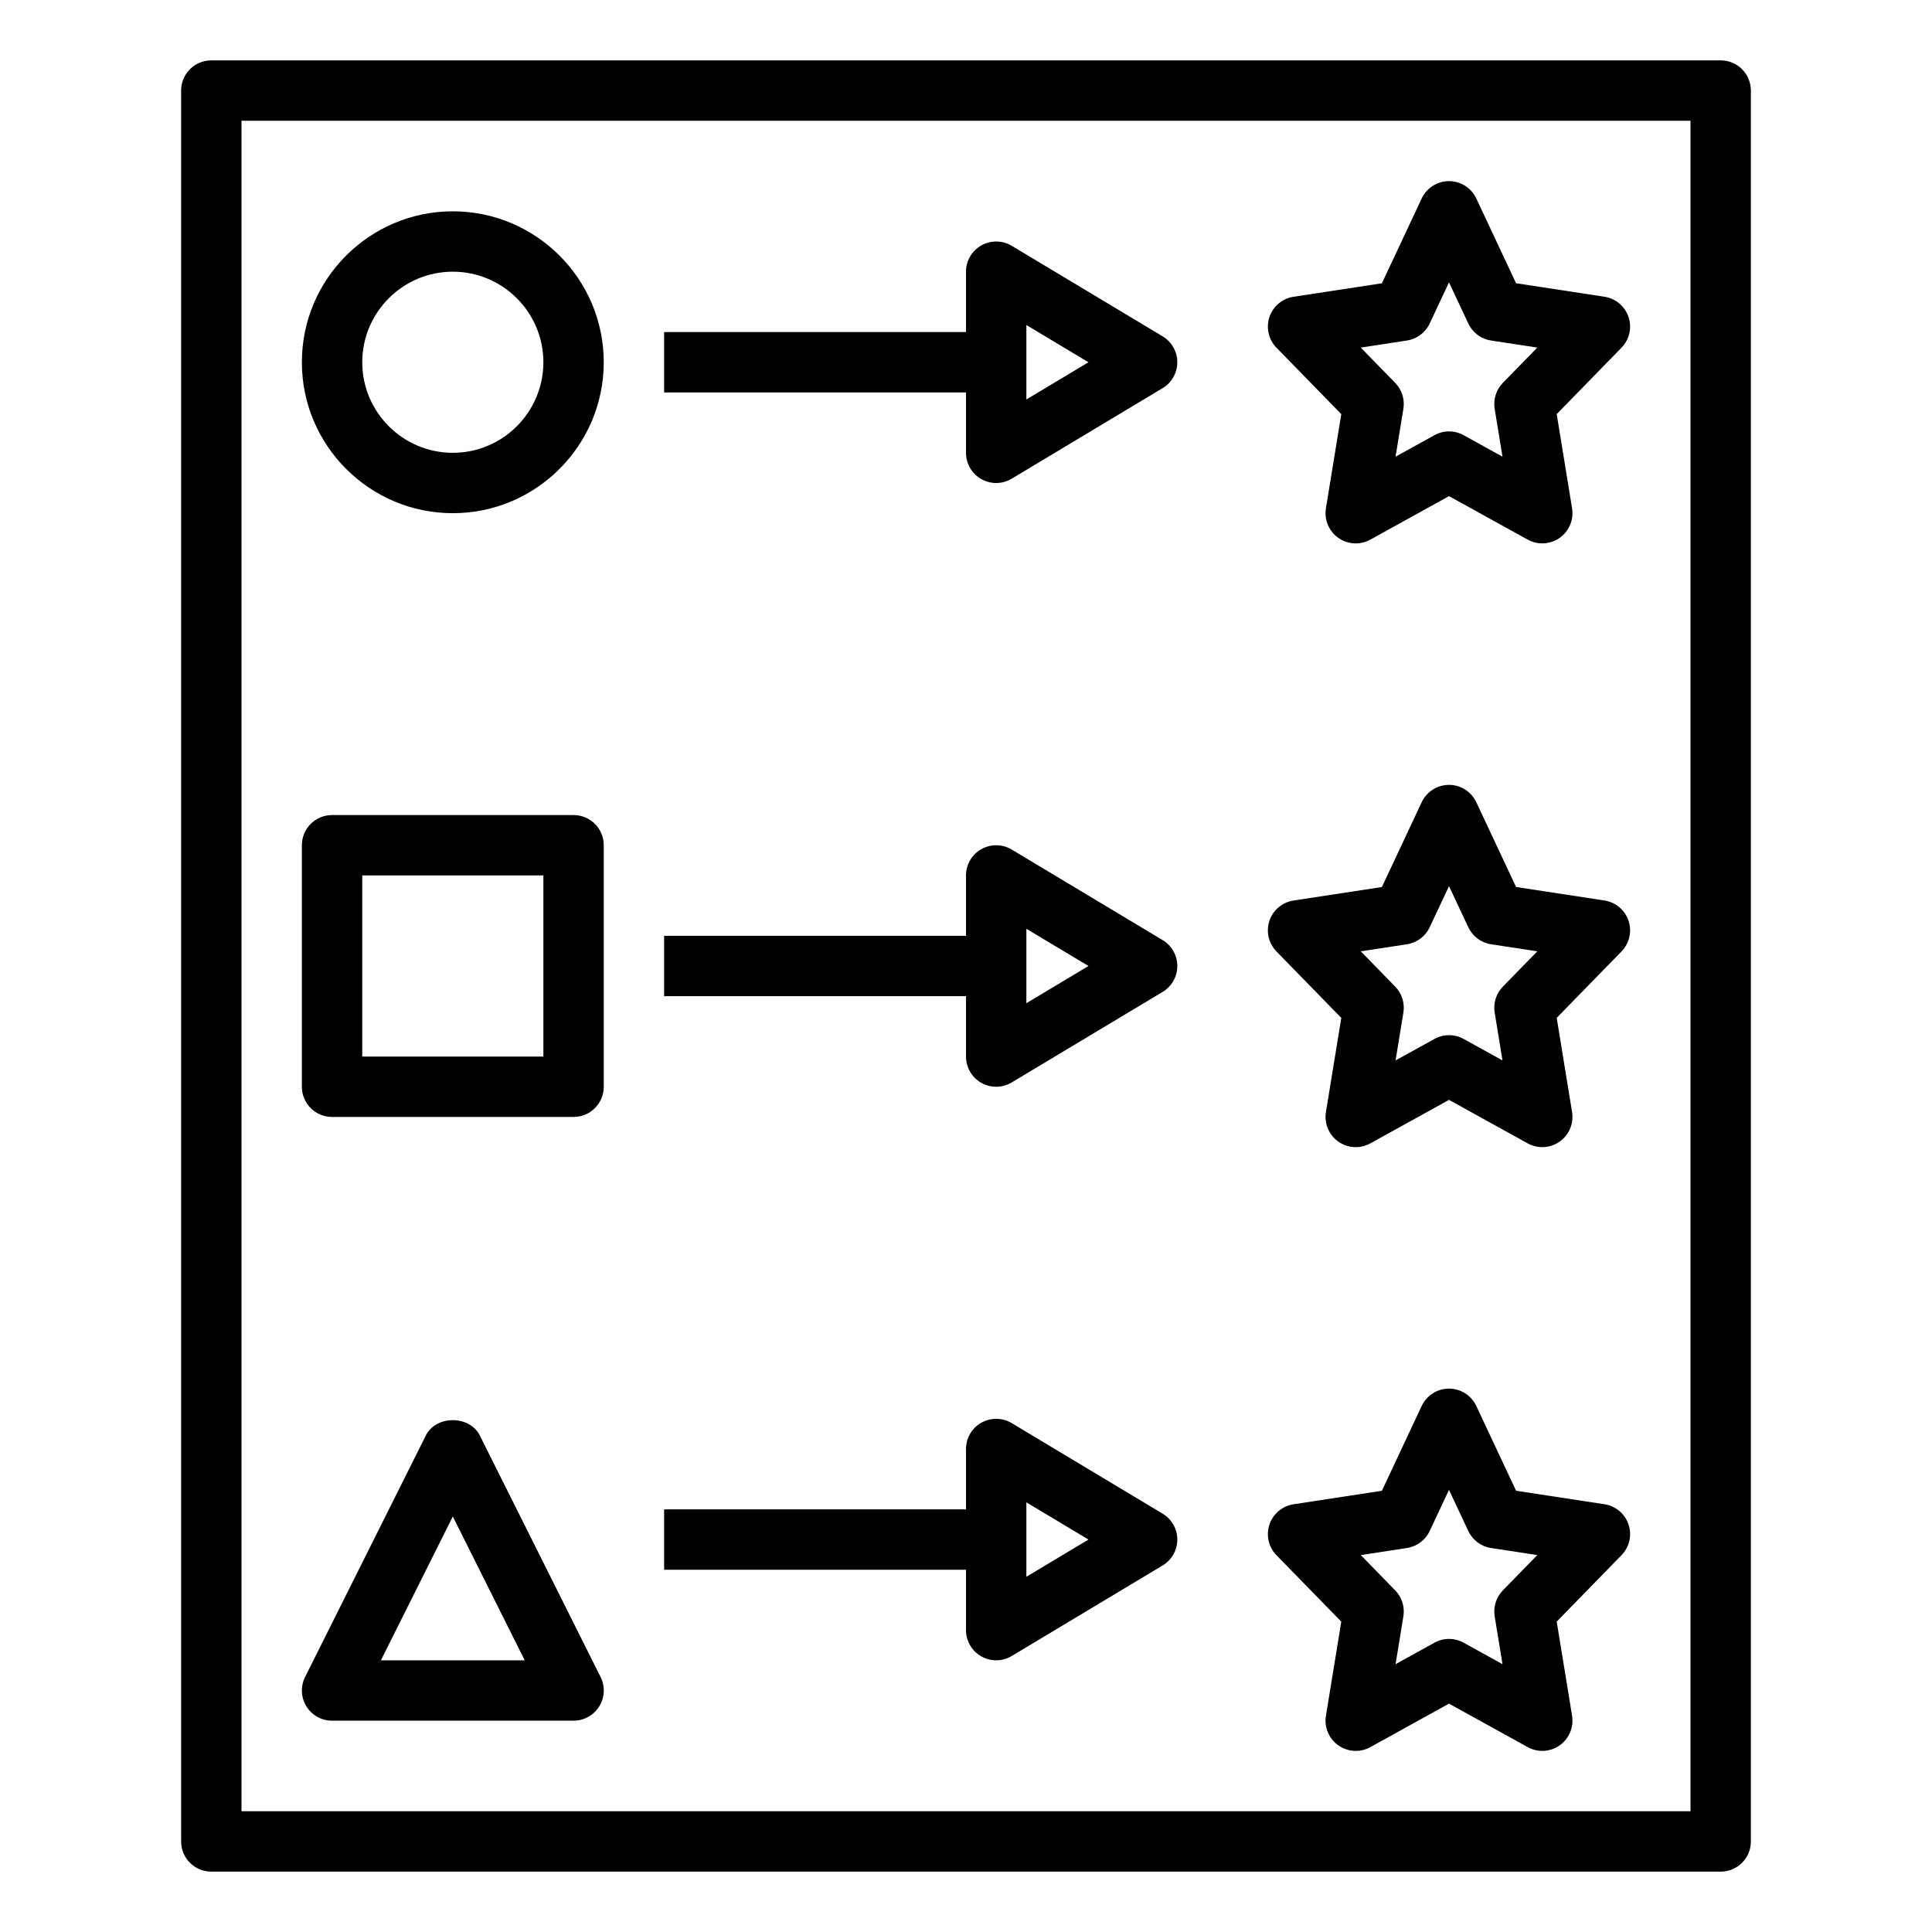 <svg fill="#000000" xmlns="http://www.w3.org/2000/svg" xmlns:xlink="http://www.w3.org/1999/xlink" version="1.1" x="0px" y="0px" viewBox="0 0 64 64" style="enable-background:new 0 0 64 64;" xml:space="preserve"><path d="M57,2H7C6.447,2,6,2.447,6,3v58c0,0.553,0.447,1,1,1h50c0.553,0,1-0.447,1-1V3C58,2.447,57.553,2,57,2z M56,60H8V4h48V60z"></path><path d="M32,35c0,0.36,0.193,0.692,0.507,0.87C32.66,35.957,32.83,36,33,36c0.178,0,0.356-0.048,0.515-0.143l5-3  C38.815,32.677,39,32.352,39,32s-0.185-0.677-0.485-0.857l-5-3c-0.309-0.186-0.693-0.19-1.008-0.013C32.193,28.308,32,28.64,32,29v2  H22v2h10V35z M34,30.767L36.057,32L34,33.233V30.767z"></path><path d="M32,15c0,0.36,0.193,0.692,0.507,0.87C32.66,15.957,32.83,16,33,16c0.178,0,0.356-0.048,0.515-0.143l5-3  C38.815,12.677,39,12.352,39,12s-0.185-0.677-0.485-0.857l-5-3c-0.309-0.185-0.693-0.19-1.008-0.013C32.193,8.308,32,8.64,32,9v2H22  v2h10V15z M34,10.767L36.057,12L34,13.233V10.767z"></path><path d="M32,54c0,0.36,0.193,0.692,0.507,0.87C32.66,54.957,32.83,55,33,55c0.178,0,0.356-0.048,0.515-0.143l5-3  C38.815,51.677,39,51.352,39,51s-0.185-0.677-0.485-0.857l-5-3c-0.309-0.186-0.693-0.19-1.008-0.013C32.193,47.308,32,47.64,32,48v2  H22v2h10V54z M34,49.767L36.057,51L34,52.233V49.767z"></path><path d="M15,17c2.757,0,5-2.243,5-5s-2.243-5-5-5s-5,2.243-5,5S12.243,17,15,17z M15,9c1.654,0,3,1.346,3,3s-1.346,3-3,3  s-3-1.346-3-3S13.346,9,15,9z"></path><path d="M44.432,13.719l-0.509,3.12c-0.062,0.378,0.099,0.758,0.411,0.979c0.313,0.221,0.727,0.243,1.06,0.058L48,16.435l2.606,1.44  C50.757,17.959,50.924,18,51.09,18c0.202,0,0.404-0.062,0.576-0.183c0.312-0.221,0.473-0.601,0.411-0.979l-0.509-3.12l2.147-2.201  c0.262-0.269,0.352-0.66,0.232-1.016s-0.427-0.614-0.797-0.671l-2.928-0.447l-1.318-2.809C48.74,6.225,48.388,6,48,6  s-0.74,0.225-0.905,0.575l-1.318,2.809l-2.928,0.447c-0.37,0.057-0.678,0.315-0.797,0.671s-0.029,0.747,0.232,1.016L44.432,13.719z   M46.606,11.28c0.329-0.05,0.612-0.262,0.754-0.563L48,9.354l0.64,1.363c0.142,0.302,0.425,0.514,0.754,0.563l1.531,0.234  l-1.141,1.169c-0.222,0.228-0.322,0.546-0.271,0.859l0.259,1.586l-1.288-0.712c-0.15-0.083-0.316-0.125-0.483-0.125  s-0.333,0.042-0.483,0.125l-1.288,0.712l0.259-1.586c0.051-0.313-0.05-0.632-0.271-0.859l-1.141-1.169L46.606,11.28z"></path><path d="M44.432,33.719l-0.509,3.12c-0.062,0.378,0.099,0.758,0.411,0.979c0.313,0.221,0.727,0.243,1.06,0.058L48,36.435l2.606,1.44  C50.757,37.959,50.924,38,51.09,38c0.202,0,0.404-0.062,0.576-0.183c0.312-0.221,0.473-0.601,0.411-0.979l-0.509-3.12l2.147-2.201  c0.262-0.269,0.352-0.66,0.232-1.016s-0.427-0.614-0.797-0.671l-2.928-0.447l-1.318-2.809C48.74,26.225,48.388,26,48,26  s-0.74,0.225-0.905,0.575l-1.318,2.809l-2.928,0.447c-0.37,0.057-0.678,0.315-0.797,0.671s-0.029,0.747,0.232,1.016L44.432,33.719z   M46.606,31.28c0.329-0.05,0.612-0.262,0.754-0.563L48,29.354l0.64,1.363c0.142,0.302,0.425,0.514,0.754,0.563l1.531,0.234  l-1.141,1.169c-0.222,0.228-0.322,0.546-0.271,0.859l0.259,1.586l-1.288-0.712c-0.15-0.083-0.316-0.125-0.483-0.125  s-0.333,0.042-0.483,0.125l-1.288,0.712l0.259-1.586c0.051-0.313-0.05-0.632-0.271-0.859l-1.141-1.169L46.606,31.28z"></path><path d="M44.432,53.719l-0.509,3.12c-0.062,0.378,0.099,0.758,0.411,0.979c0.313,0.221,0.727,0.243,1.06,0.058L48,56.435l2.606,1.44  C50.757,57.959,50.924,58,51.09,58c0.202,0,0.404-0.062,0.576-0.183c0.312-0.221,0.473-0.601,0.411-0.979l-0.509-3.12l2.147-2.201  c0.262-0.269,0.352-0.66,0.232-1.016s-0.427-0.614-0.797-0.671l-2.928-0.447l-1.318-2.809C48.74,46.225,48.388,46,48,46  s-0.74,0.225-0.905,0.575l-1.318,2.809l-2.928,0.447c-0.37,0.057-0.678,0.315-0.797,0.671s-0.029,0.747,0.232,1.016L44.432,53.719z   M46.606,51.28c0.329-0.05,0.612-0.262,0.754-0.563L48,49.354l0.64,1.363c0.142,0.302,0.425,0.514,0.754,0.563l1.531,0.234  l-1.141,1.169c-0.222,0.228-0.322,0.546-0.271,0.859l0.259,1.586l-1.288-0.712c-0.15-0.083-0.316-0.125-0.483-0.125  s-0.333,0.042-0.483,0.125l-1.288,0.712l0.259-1.586c0.051-0.313-0.05-0.632-0.271-0.859l-1.141-1.169L46.606,51.28z"></path><path d="M11,37h8c0.553,0,1-0.447,1-1v-8c0-0.553-0.447-1-1-1h-8c-0.553,0-1,0.447-1,1v8C10,36.553,10.447,37,11,37z M12,29h6v6h-6  V29z"></path><path d="M15.895,47.553c-0.34-0.678-1.449-0.678-1.789,0l-4,8c-0.155,0.31-0.139,0.678,0.044,0.973S10.653,57,11,57h8  c0.347,0,0.668-0.18,0.851-0.475s0.199-0.663,0.044-0.973L15.895,47.553z M12.618,55L15,50.236L17.382,55H12.618z"></path></svg>